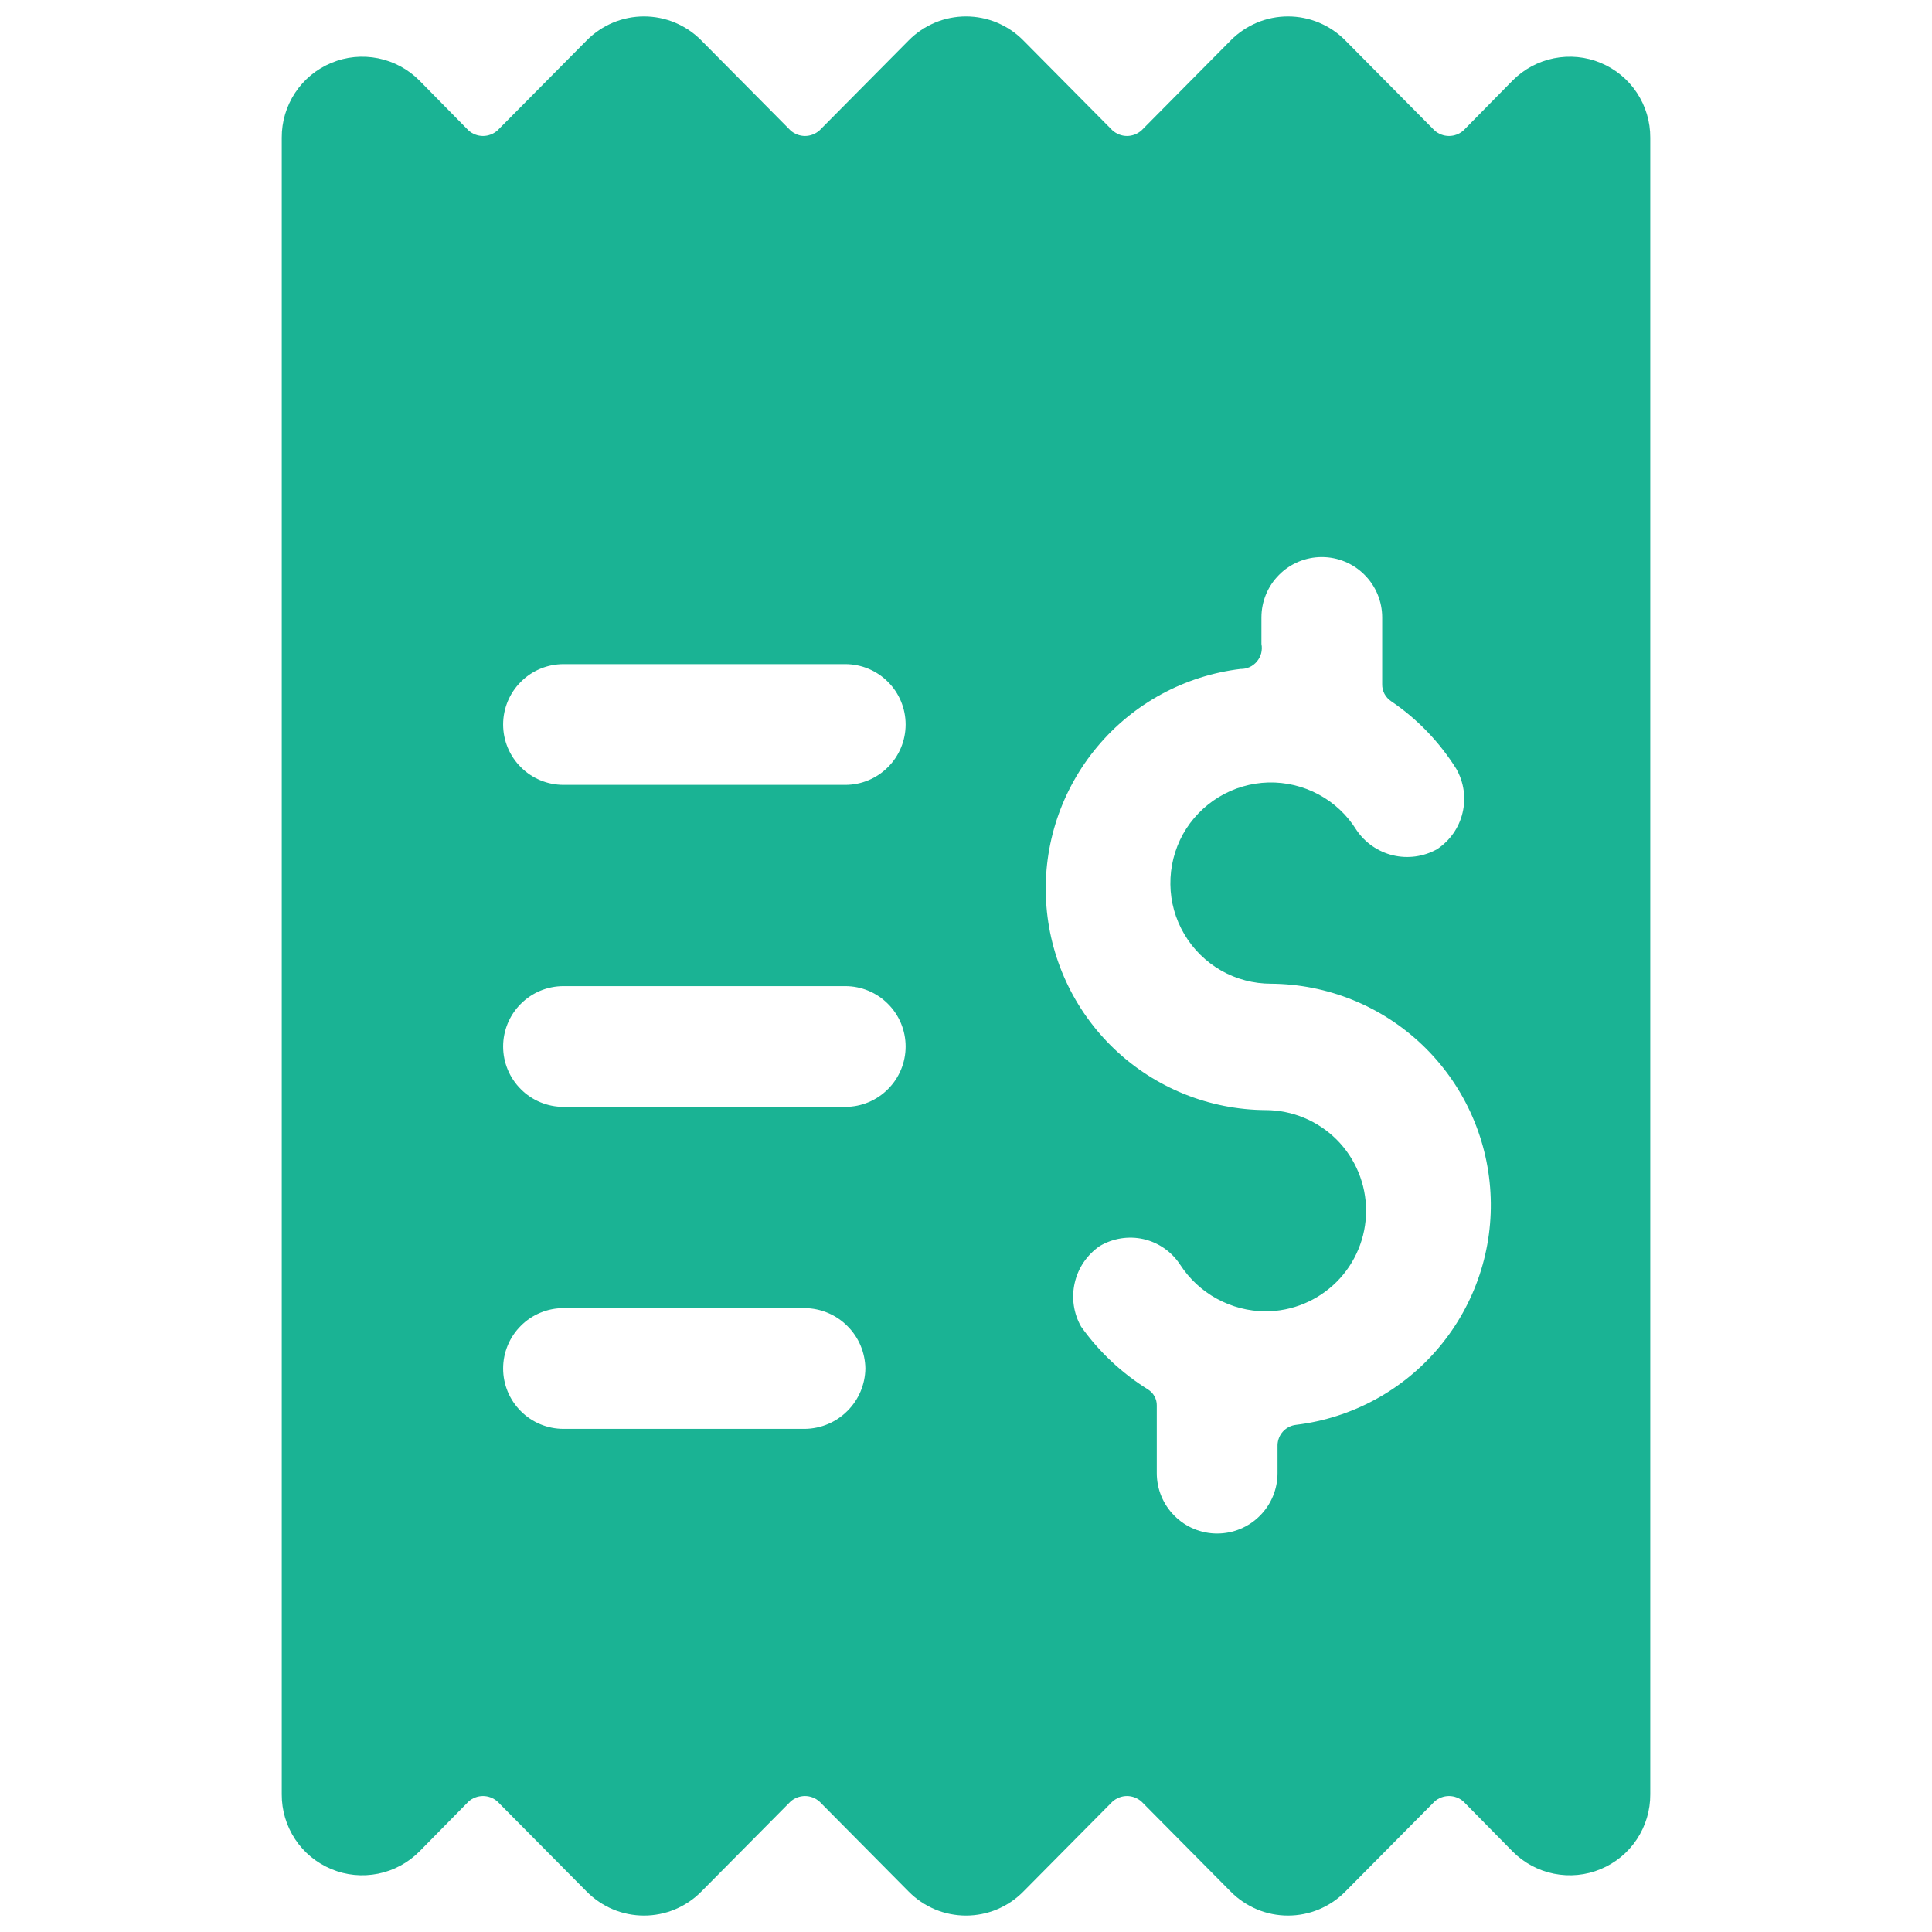 <svg xmlns="http://www.w3.org/2000/svg" width="24" height="24" viewBox="0 0 24 24" fill="none"><path d="M20.5 1.71C20.501 1.511 20.443 1.317 20.333 1.151C20.224 0.986 20.067 0.857 19.884 0.781C19.7 0.704 19.498 0.685 19.303 0.724C19.109 0.763 18.93 0.859 18.79 1L18.18 1.62C18.131 1.664 18.066 1.689 18 1.689C17.934 1.689 17.869 1.664 17.82 1.62L16.71 0.5C16.617 0.406 16.506 0.332 16.385 0.281C16.263 0.23 16.132 0.204 16 0.204C15.868 0.204 15.737 0.23 15.615 0.281C15.494 0.332 15.383 0.406 15.29 0.5L14.18 1.62C14.13 1.664 14.066 1.689 14 1.689C13.934 1.689 13.87 1.664 13.82 1.62L12.71 0.5C12.617 0.406 12.506 0.332 12.385 0.281C12.263 0.23 12.132 0.204 12 0.204C11.868 0.204 11.737 0.23 11.615 0.281C11.494 0.332 11.383 0.406 11.29 0.5L10.18 1.62C10.13 1.664 10.066 1.689 10 1.689C9.934 1.689 9.869 1.664 9.82 1.62L8.71 0.5C8.617 0.406 8.506 0.332 8.385 0.281C8.263 0.23 8.132 0.204 8 0.204C7.868 0.204 7.737 0.23 7.615 0.281C7.494 0.332 7.383 0.406 7.29 0.5L6.18 1.62C6.13 1.664 6.066 1.689 6 1.689C5.934 1.689 5.869 1.664 5.82 1.62L5.21 1C5.07 0.859 4.891 0.763 4.697 0.724C4.502 0.685 4.3 0.704 4.117 0.781C3.933 0.857 3.776 0.986 3.667 1.151C3.557 1.317 3.499 1.511 3.5 1.71V22.29C3.499 22.489 3.557 22.683 3.667 22.849C3.776 23.014 3.933 23.143 4.117 23.219C4.3 23.296 4.502 23.315 4.697 23.276C4.891 23.237 5.07 23.141 5.21 23L5.82 22.38C5.869 22.336 5.934 22.311 6 22.311C6.066 22.311 6.13 22.336 6.18 22.38L7.29 23.5C7.383 23.594 7.494 23.668 7.615 23.719C7.737 23.77 7.868 23.796 8 23.796C8.132 23.796 8.263 23.77 8.385 23.719C8.506 23.668 8.617 23.594 8.71 23.5L9.82 22.38C9.869 22.336 9.934 22.311 10 22.311C10.066 22.311 10.13 22.336 10.18 22.38L11.29 23.5C11.383 23.594 11.494 23.668 11.615 23.719C11.737 23.77 11.868 23.796 12 23.796C12.132 23.796 12.263 23.77 12.385 23.719C12.506 23.668 12.617 23.594 12.71 23.5L13.82 22.38C13.87 22.336 13.934 22.311 14 22.311C14.066 22.311 14.13 22.336 14.18 22.38L15.29 23.5C15.383 23.594 15.494 23.668 15.615 23.719C15.737 23.77 15.868 23.796 16 23.796C16.132 23.796 16.263 23.77 16.385 23.719C16.506 23.668 16.617 23.594 16.71 23.5L17.82 22.38C17.869 22.336 17.934 22.311 18 22.311C18.066 22.311 18.131 22.336 18.18 22.38L18.79 23C18.93 23.141 19.109 23.237 19.303 23.276C19.498 23.315 19.7 23.296 19.884 23.219C20.067 23.143 20.224 23.014 20.333 22.849C20.443 22.683 20.501 22.489 20.5 22.29V1.71ZM13.43 16.48C13.336 16.315 13.308 16.12 13.351 15.935C13.393 15.75 13.504 15.588 13.66 15.48C13.824 15.382 14.02 15.351 14.206 15.393C14.393 15.436 14.555 15.55 14.66 15.71C14.775 15.887 14.931 16.033 15.117 16.134C15.302 16.235 15.509 16.289 15.72 16.29C16.052 16.29 16.369 16.158 16.604 15.924C16.838 15.69 16.97 15.371 16.97 15.04C16.97 14.709 16.838 14.39 16.604 14.156C16.369 13.922 16.052 13.79 15.72 13.79C15.021 13.785 14.35 13.514 13.844 13.032C13.338 12.55 13.034 11.893 12.995 11.195C12.955 10.498 13.183 9.811 13.632 9.275C14.08 8.739 14.716 8.394 15.41 8.31C15.449 8.311 15.487 8.303 15.523 8.287C15.558 8.271 15.589 8.247 15.614 8.217C15.639 8.187 15.657 8.152 15.667 8.115C15.676 8.077 15.678 8.038 15.67 8V7.67C15.67 7.471 15.749 7.28 15.89 7.14C16.03 6.999 16.221 6.92 16.42 6.92C16.619 6.92 16.81 6.999 16.95 7.14C17.091 7.28 17.17 7.471 17.17 7.67V8.5C17.169 8.541 17.179 8.582 17.198 8.619C17.218 8.656 17.246 8.687 17.28 8.71C17.606 8.93 17.881 9.217 18.09 9.55C18.185 9.716 18.213 9.912 18.168 10.098C18.124 10.284 18.01 10.445 17.85 10.55C17.683 10.643 17.488 10.669 17.303 10.625C17.118 10.58 16.956 10.468 16.85 10.31C16.735 10.125 16.574 9.973 16.382 9.87C16.191 9.767 15.975 9.715 15.757 9.72C15.54 9.726 15.327 9.788 15.141 9.901C14.955 10.014 14.801 10.173 14.695 10.363C14.59 10.554 14.536 10.768 14.539 10.986C14.541 11.204 14.601 11.417 14.712 11.605C14.822 11.792 14.98 11.948 15.169 12.056C15.358 12.164 15.572 12.22 15.79 12.22C16.489 12.225 17.16 12.496 17.666 12.978C18.172 13.46 18.476 14.117 18.515 14.815C18.555 15.512 18.327 16.199 17.878 16.735C17.43 17.271 16.794 17.616 16.1 17.7C16.038 17.707 15.981 17.736 15.938 17.782C15.896 17.828 15.872 17.888 15.87 17.95V18.3C15.87 18.499 15.791 18.69 15.65 18.83C15.51 18.971 15.319 19.05 15.12 19.05C14.921 19.05 14.73 18.971 14.59 18.83C14.449 18.69 14.37 18.499 14.37 18.3V17.46C14.371 17.42 14.361 17.381 14.341 17.345C14.322 17.31 14.294 17.281 14.26 17.26C13.934 17.057 13.652 16.792 13.43 16.48ZM10.5 13.75H7C6.801 13.75 6.61 13.671 6.47 13.53C6.329 13.39 6.25 13.199 6.25 13C6.25 12.801 6.329 12.61 6.47 12.47C6.61 12.329 6.801 12.25 7 12.25H10.5C10.699 12.25 10.89 12.329 11.03 12.47C11.171 12.61 11.25 12.801 11.25 13C11.25 13.199 11.171 13.39 11.03 13.53C10.89 13.671 10.699 13.75 10.5 13.75ZM10.75 17C10.747 17.198 10.668 17.387 10.527 17.527C10.387 17.668 10.198 17.747 10 17.75H7C6.801 17.75 6.61 17.671 6.47 17.53C6.329 17.39 6.25 17.199 6.25 17C6.25 16.801 6.329 16.61 6.47 16.47C6.61 16.329 6.801 16.25 7 16.25H10C10.198 16.253 10.387 16.332 10.527 16.473C10.668 16.613 10.747 16.802 10.75 17ZM10.5 9.75H7C6.801 9.75 6.61 9.671 6.47 9.53C6.329 9.39 6.25 9.199 6.25 9C6.25 8.801 6.329 8.61 6.47 8.47C6.61 8.329 6.801 8.25 7 8.25H10.5C10.699 8.25 10.89 8.329 11.03 8.47C11.171 8.61 11.25 8.801 11.25 9C11.25 9.199 11.171 9.39 11.03 9.53C10.89 9.671 10.699 9.75 10.5 9.75Z" fill="#1AB394"></path></svg>
